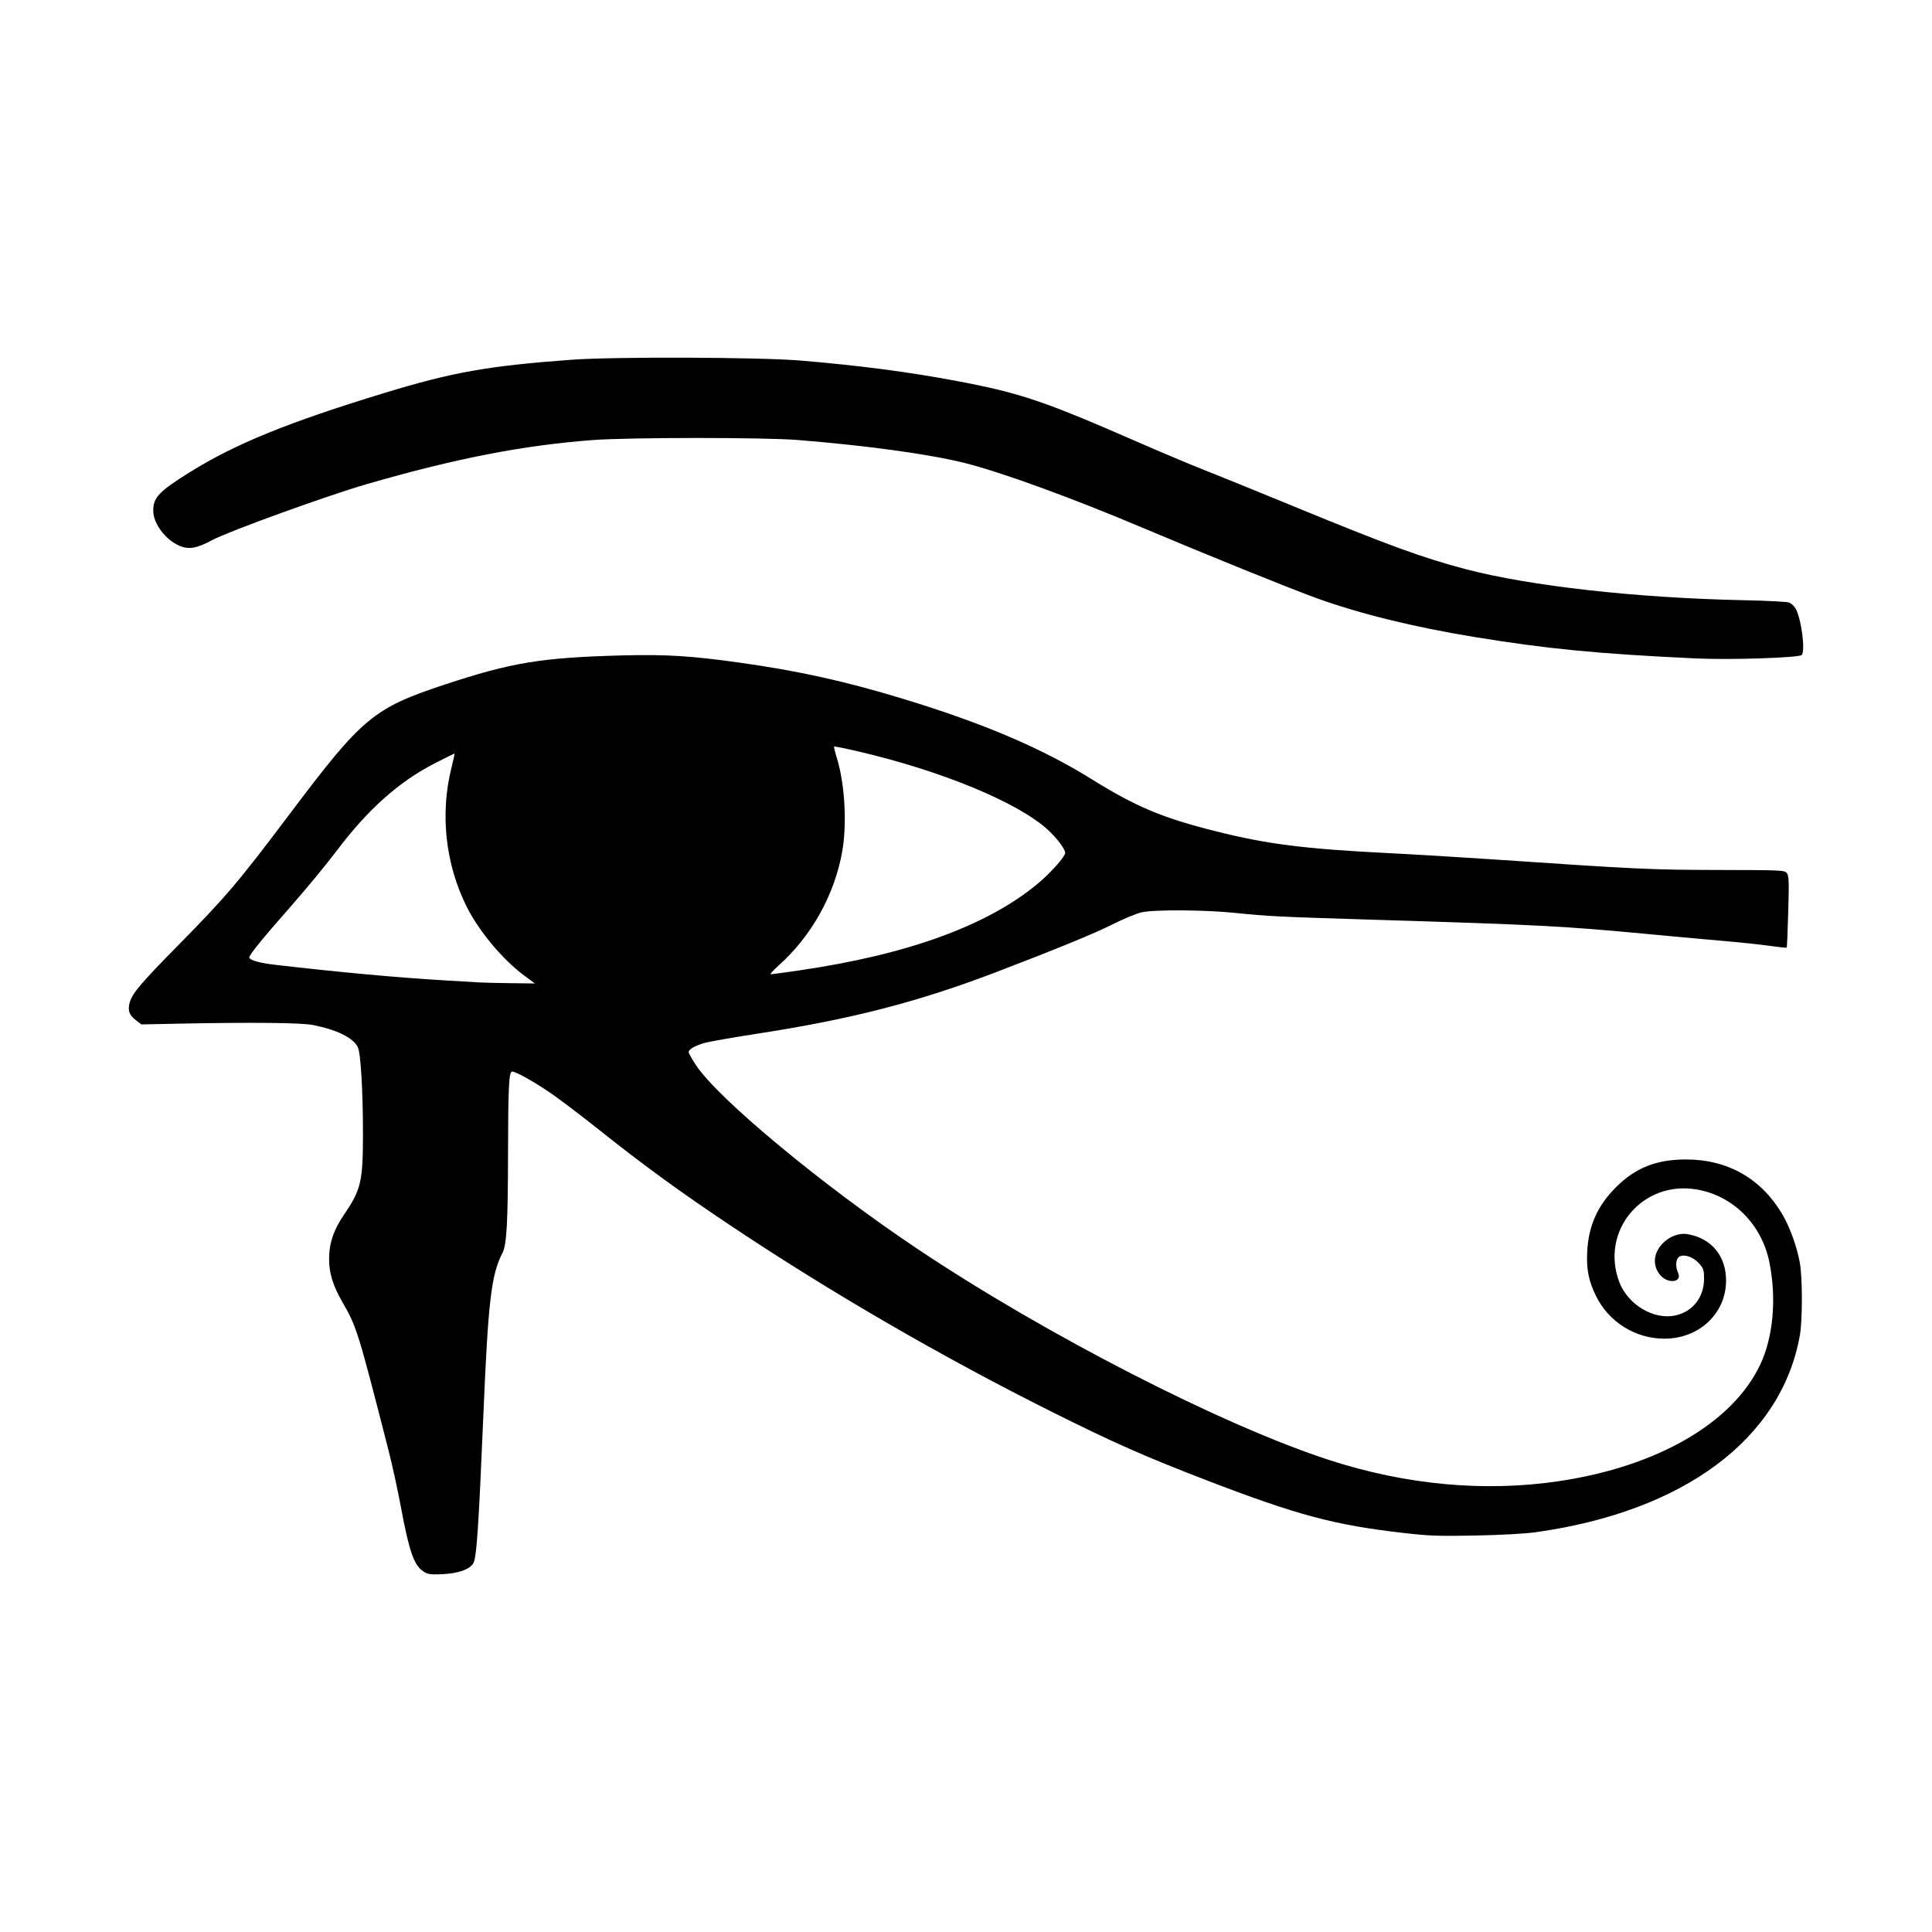 <svg width="1500" height="1500" viewBox="0 0 1500 1500" xmlns="http://www.w3.org/2000/svg">
  <!-- Original SVG transformiert und zentriert -->
  <svg x="100.0" y="277.7" width="1300" height="944.601" viewBox="0 0 813.8 591.32">
    g/2000/svg" viewBox="0 0 813.8 591.32">
  <path id="path151" d="M143.32,590c-4.69-2.96-7.01-9.57-11.11-31.58-1.5-8.04-4.19-20.36-5.98-27.37-14.75-57.64-15.49-60.04-22.25-71.76-4.78-8.3-6.63-14.21-6.63-21.23,0-7.67,2.18-14.12,7.28-21.6,8.24-12.07,9.17-16.03,9.18-39.16,0-20.99-1.1-39.51-2.53-42.28-2.35-4.54-10.17-8.38-21.8-10.68-5.64-1.12-29.52-1.36-64.55-.67l-18.8.38-2.76-2.1c-3.26-2.48-4.03-4.86-2.85-8.8,1.3-4.34,5.5-9.28,22.92-26.98,24.12-24.5,29.39-30.71,55.12-64.87,35.01-46.5,40.37-50.96,74.95-62.41,32.44-10.74,47.18-13.16,86.42-14.18,21.13-.55,33.35.2,56.9,3.5,28.57,4,51.37,9.04,79.39,17.57,38.93,11.84,67.51,24.01,91.64,39.02,21.74,13.52,34.48,18.87,60.62,25.42,24.96,6.26,42.83,8.51,83.75,10.58,12.79.64,35.4,2,50.25,3.01,70.31,4.79,77.24,5.11,110.12,5.18,31.2.06,32.16.1,33.27,1.56.98,1.29,1.08,3.92.66,18.71-.26,9.47-.6,17.33-.74,17.48-.14.14-3.93-.26-8.41-.89-4.48-.64-14.06-1.66-21.27-2.27-7.22-.61-23.76-2.12-36.75-3.35-42.51-4.01-53.02-4.56-137.25-7.15-43.35-1.33-48.53-1.59-64.12-3.2-14.86-1.54-39.45-1.7-45.75-.31-2.47.55-8.78,3.16-14.01,5.8-8.65,4.37-28,12.32-56.87,23.34-37.76,14.42-70.24,22.8-115.59,29.8-12.22,1.89-24,3.96-26.19,4.61-4.63,1.38-7.47,3.06-7.47,4.44,0,.54,1.66,3.46,3.69,6.5,10.99,16.43,61.51,58.32,107.3,88.96,62.55,41.87,148.7,86.04,200.49,102.8,37.45,12.12,75.6,15.6,111.76,10.18,47.73-7.14,84.23-28.33,97.59-56.66,6.27-13.3,7.95-31.8,4.48-49.43-3.63-18.47-17.5-32.51-35.19-35.61-26.43-4.64-47.18,19.94-37.86,44.85,4.16,11.13,16.84,18.69,27.39,16.33,8.42-1.88,13.85-8.87,13.85-17.81,0-4.19-.25-4.99-2.32-7.34-2.78-3.17-7.17-4.76-9.57-3.47-1.85.99-2.19,4.72-.73,7.93,2.12,4.66-4.93,5.54-8.68,1.09-3.74-4.45-3.43-10.31.8-14.99,3.31-3.66,8.13-5.58,12.35-4.91,11.73,1.88,19.03,10.76,18.85,22.95-.22,15.8-13.25,27.89-30.01,27.86-14.1-.03-26.96-8.06-33.2-20.73-3.6-7.31-4.74-13.13-4.27-21.75.69-12.53,5.01-22.16,14-31.15,9.42-9.42,19.63-13.47,33.93-13.47,20.41,0,36.7,9.28,46.97,26.77,3.58,6.1,7.05,15.75,8.44,23.48,1.3,7.28,1.31,27.95,0,35.25-8.97,50.28-56.31,85.57-128.33,95.66-5.29.74-16.6,1.36-29.25,1.61-17.97.35-22.44.2-34.78-1.21-33.89-3.86-51.82-8.65-96.1-25.68-29.8-11.46-45.26-18.31-75.37-33.36-53.14-26.57-107.29-57.96-155.62-90.23-25.02-16.7-42.85-29.7-65.38-47.66-6.27-5-15.28-11.87-20.01-15.27-8.27-5.93-18.99-12.1-21.03-12.1-1.54,0-1.93,7.53-1.99,39-.06,34.86-.64,45.21-2.73,49.24-5.4,10.4-6.93,23.33-9.22,77.88-2.36,56.11-3.34,70.46-4.99,73.01-1.9,2.93-7.32,4.81-14.88,5.16-5.84.27-7.09.1-9.17-1.21h0ZM192.15,300.3c-10.64-7.96-22.05-21.65-27.99-33.58-10.3-20.67-12.95-45.13-7.32-67.47.95-3.76,1.59-6.84,1.44-6.84s-4.38,2.09-9.37,4.63c-17.48,8.91-32.68,22.44-47.91,42.65-4.81,6.38-14.37,18.01-21.26,25.84-15.45,17.58-21.52,25.06-21.18,26.09.43,1.3,5.23,2.61,12.67,3.47,31.13,3.61,59.16,6.19,82.01,7.54,7.42.44,15.19.9,17.25,1.02,2.06.12,8.95.29,15.3.36l11.55.14-5.17-3.87ZM325.96,297.78c52.51-7.64,91.35-21.76,115.8-42.12,6.22-5.18,13.35-13.18,13.35-14.98s-3.93-7.02-8.11-10.93c-14.35-13.41-51.75-28.92-92.72-38.44-6.16-1.43-11.33-2.47-11.49-2.32-.16.16.42,2.58,1.29,5.39,3.94,12.76,5.06,32.03,2.65,45.67-3.72,21.03-14.95,41.14-30.97,55.43-2.59,2.31-4.27,4.2-3.74,4.2.53,0,6.81-.85,13.95-1.89h0ZM761.48,146.17c-47.43-2.23-72.18-4.63-107.62-10.44-29.33-4.8-55.41-11.22-76.35-18.77-12.84-4.63-53.48-21.07-83.8-33.89-35.35-14.95-69.76-27.48-87.73-31.96-17.03-4.24-47.65-8.44-81-11.11-16.32-1.31-81.88-1.29-99.37.03-34.1,2.57-66.61,8.9-109.93,21.42-18.87,5.45-67.31,22.99-75.07,27.18-7.63,4.12-11.52,4.77-16.18,2.71-6.76-2.99-12.51-10.75-12.55-16.92-.04-6.47,2.75-9.4,17.98-18.89,21.83-13.61,47.77-24.17,94-38.26C157.38,7.03,174.16,4.04,215.1,1.01c20.64-1.53,91.39-1.28,111.37.39,28.66,2.4,52.58,5.53,76.12,9.97,30.43,5.74,42.09,9.66,86.63,29.13,11.96,5.23,26.98,11.56,33.38,14.06,6.39,2.51,25.8,10.39,43.12,17.52,46.44,19.11,63.06,25.18,84,30.7,31.18,8.21,83.24,14.03,135,15.09,11.14.23,21.11.74,22.17,1.14,1.06.4,2.49,1.68,3.18,2.85,2.78,4.71,4.9,20.74,2.99,22.65-1.36,1.36-34.98,2.45-51.58,1.66h0Z"/>

  </svg>
</svg>